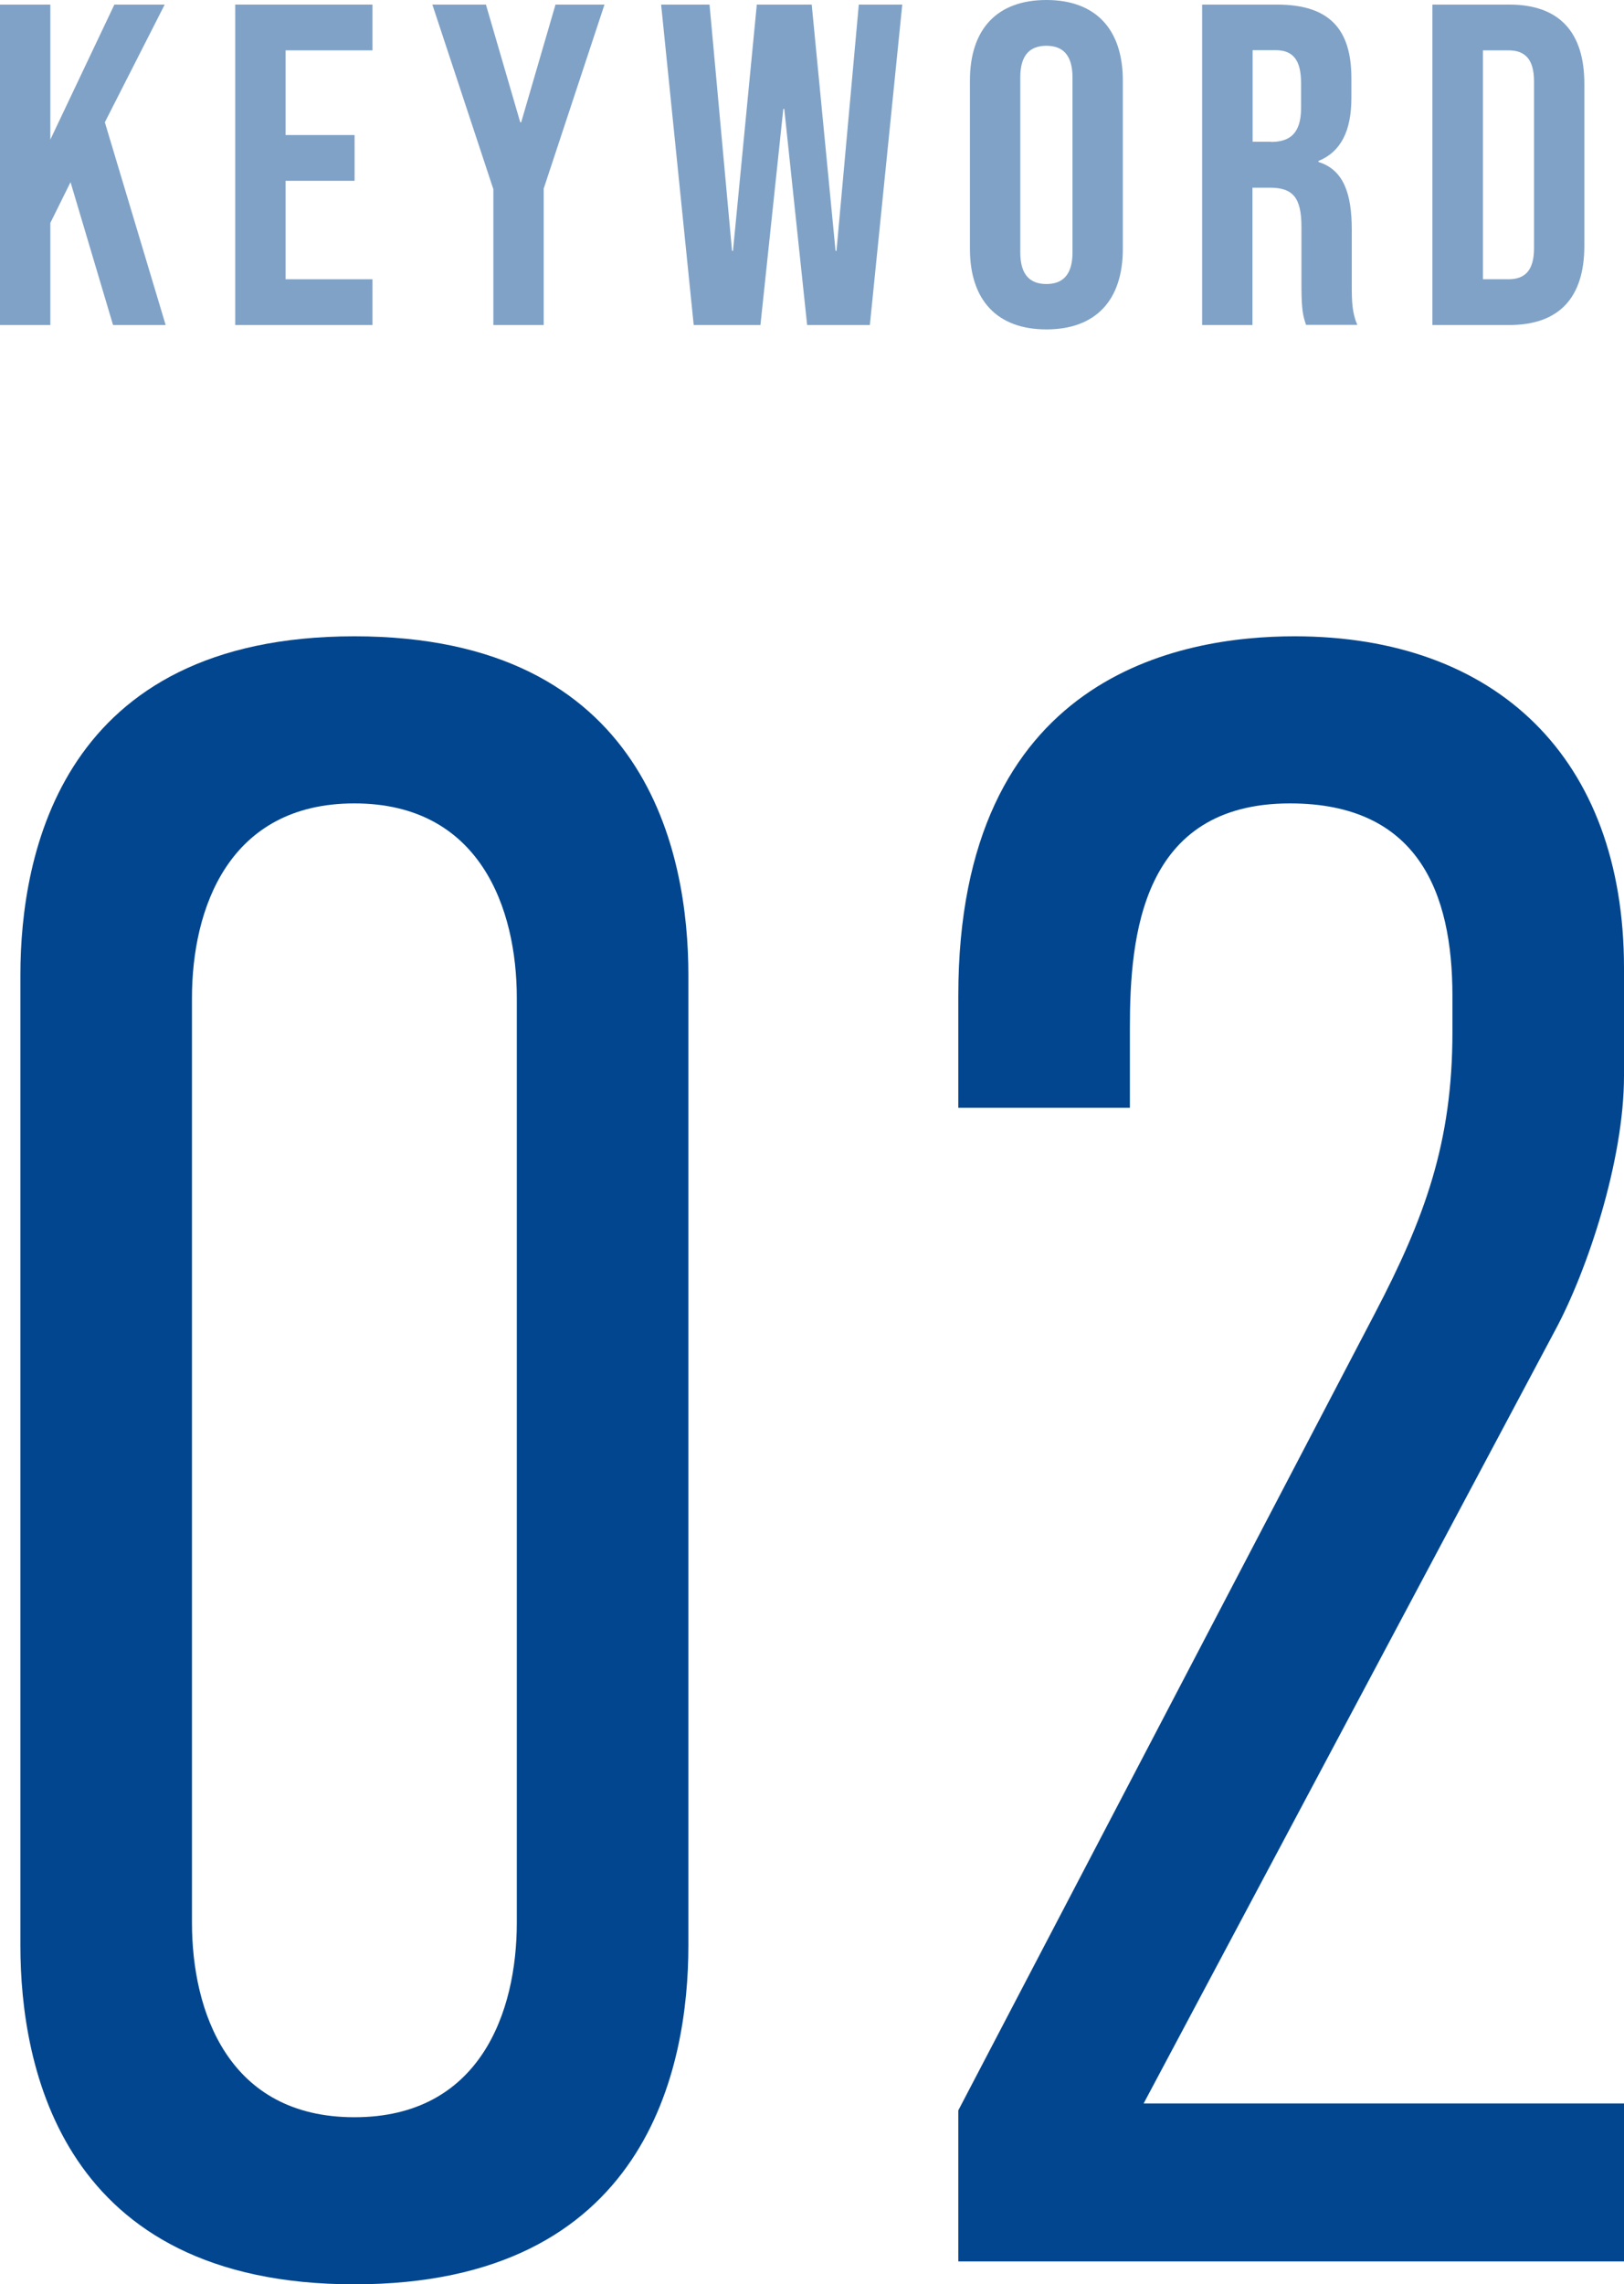 <?xml version="1.0" encoding="UTF-8"?><svg id="_レイヤー_2" xmlns="http://www.w3.org/2000/svg" viewBox="0 0 85.19 119.76"><defs><style>.cls-1{fill:#80a2c7;}.cls-2{fill:#01468f;}</style></defs><g id="_デザイン"><path class="cls-2" d="M36.11,102c0,6.36-2.16,17.76-17.52,17.76S1.07,108.36,1.07,102v-50.88c0-6.36,2.16-17.76,17.52-17.76s17.52,11.4,17.52,17.76v50.88ZM27.11,52.32c0-4.68-1.92-10.2-8.52-10.2s-8.52,5.52-8.52,10.2v48.48c0,4.68,1.92,10.2,8.52,10.2s8.52-5.52,8.52-10.2v-48.48Z"/><path class="cls-2" d="M50.27,52.2c0-16.8,11.64-18.84,17.64-18.84,10.56,0,17.28,6.36,17.28,17.4v5.64c0,4.44-1.92,10.2-3.6,13.32l-21.6,40.56h25.2v8.28h-34.92v-7.92l21.84-41.76c2.64-5.04,4.08-9,4.08-14.76v-1.92c0-5.4-1.8-10.08-8.52-10.08-7.8,0-8.4,6.96-8.4,11.76v4.2h-9v-5.88Z"/><path class="cls-1" d="M0,.24h2.64v7.08L6,.24h2.64l-3.14,6.17,3.19,10.63h-2.76l-2.23-7.49-1.06,2.14v5.35H0V.24Z"/><path class="cls-1" d="M12.34.24h7.2v2.4h-4.56v4.44h3.62v2.4h-3.62v5.16h4.56v2.4h-7.2V.24Z"/><path class="cls-1" d="M25.87,9.89L22.68.24h2.81l1.8,6.17h.05L29.14.24h2.57l-3.19,9.65v7.15h-2.64v-7.15Z"/><path class="cls-1" d="M34.68.24h2.54l1.18,12.91h.05L39.7.24h2.88l1.25,12.91h.05L45.05.24h2.28l-1.7,16.8h-3.29l-1.2-11.33h-.05l-1.2,11.33h-3.5L34.68.24Z"/><path class="cls-1" d="M50.88,13.06V4.22c0-2.69,1.42-4.22,4.01-4.22s4.01,1.54,4.01,4.22v8.83c0,2.69-1.42,4.22-4.01,4.22s-4.01-1.54-4.01-4.22ZM56.26,13.23V4.06c0-1.2-.53-1.66-1.37-1.66s-1.37.46-1.37,1.66v9.17c0,1.2.53,1.66,1.37,1.66s1.37-.46,1.37-1.66Z"/><path class="cls-1" d="M63.07.24h3.91c2.74,0,3.91,1.27,3.91,3.86v1.03c0,1.73-.55,2.83-1.73,3.31v.05c1.32.41,1.75,1.66,1.75,3.55v2.95c0,.82.02,1.42.29,2.04h-2.69c-.14-.43-.24-.7-.24-2.06v-3.07c0-1.56-.46-2.06-1.66-2.06h-.91v7.2h-2.64V.24ZM66.67,7.44c.98,0,1.58-.43,1.58-1.78v-1.3c0-1.2-.41-1.73-1.34-1.73h-1.2v4.8h.96Z"/><path class="cls-1" d="M75.14.24h4.03c2.64,0,3.94,1.46,3.94,4.15v8.5c0,2.69-1.3,4.15-3.94,4.15h-4.03V.24ZM79.13,14.64c.84,0,1.34-.43,1.34-1.63V4.27c0-1.2-.5-1.63-1.34-1.63h-1.34v12h1.34Z"/></g></svg>